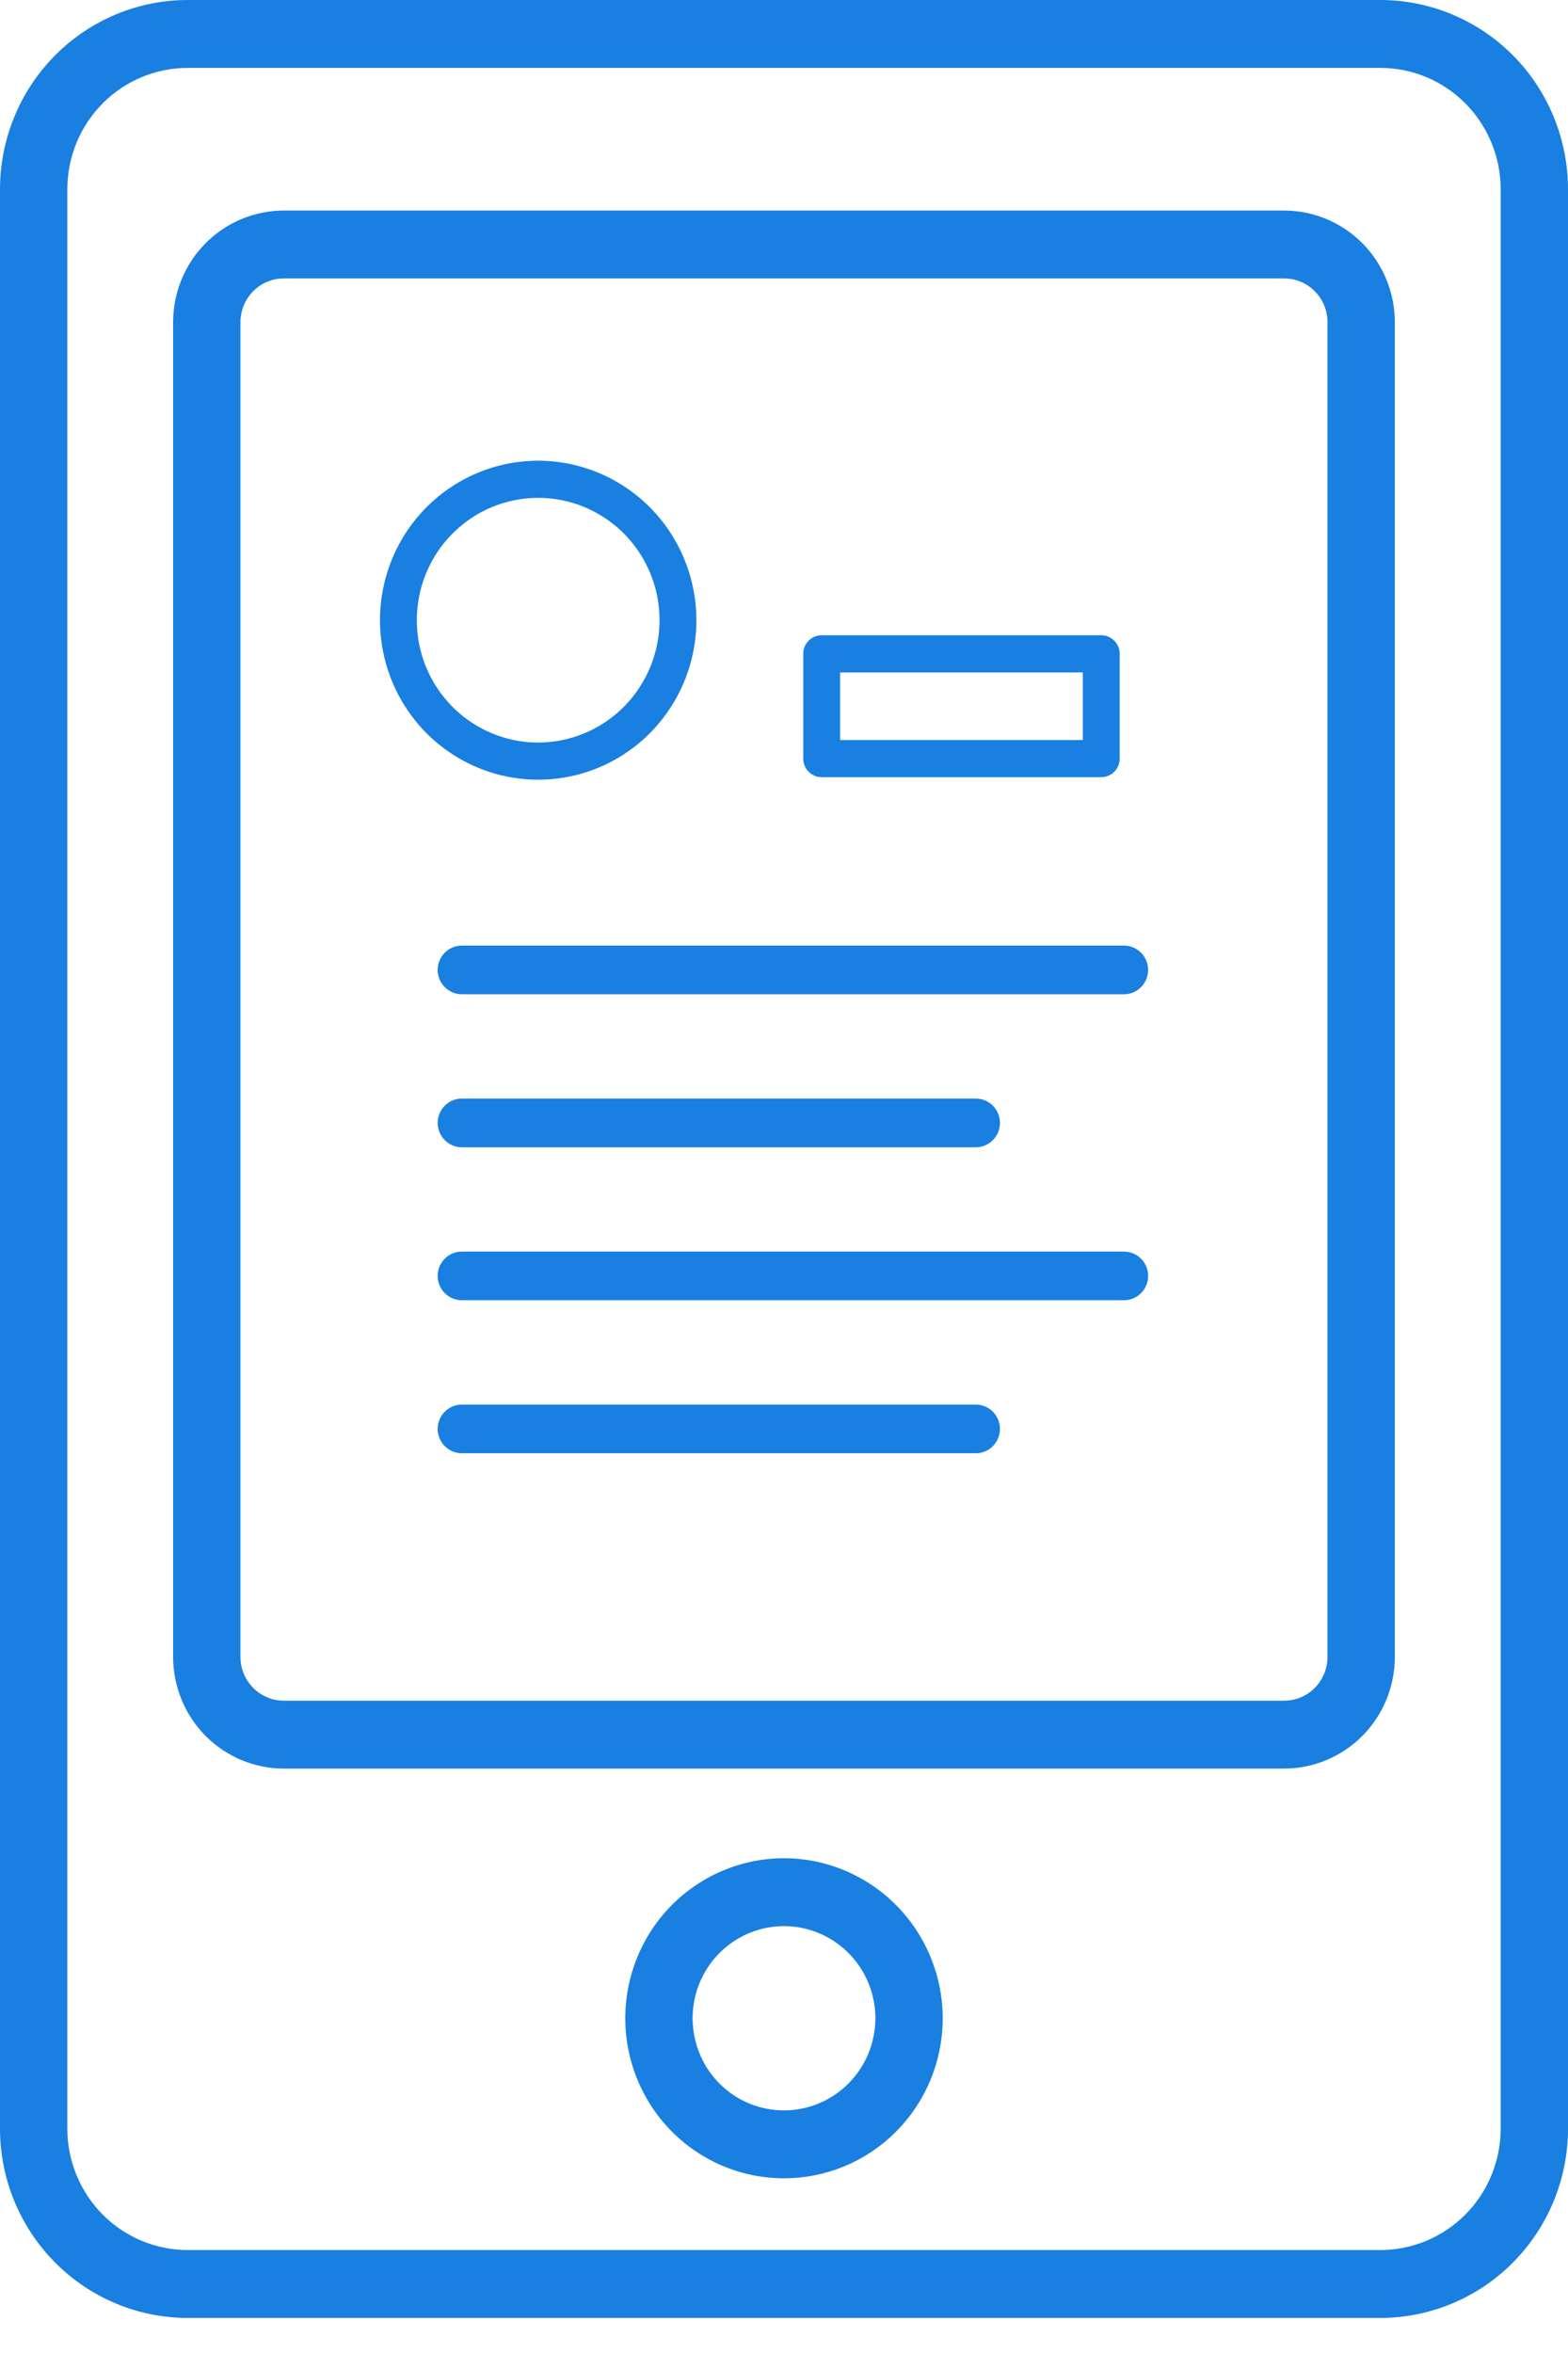 <svg width="32" height="48" viewBox="0 0 32 48" fill="none" xmlns="http://www.w3.org/2000/svg">
<path d="M28.172 0H3.828C2.813 0.001 1.84 0.408 1.123 1.131C0.405 1.854 0.001 2.835 0 3.858V43.427C0.001 44.45 0.405 45.43 1.123 46.153C1.84 46.877 2.813 47.283 3.828 47.285H28.172C29.187 47.283 30.16 46.877 30.878 46.153C31.595 45.43 31.999 44.45 32 43.427V3.858C31.999 2.835 31.595 1.854 30.878 1.131C30.16 0.408 29.187 0.001 28.172 0ZM30.626 43.427C30.625 44.082 30.366 44.711 29.906 45.175C29.446 45.638 28.822 45.899 28.172 45.9H3.828C3.178 45.899 2.554 45.638 2.094 45.175C1.634 44.711 1.375 44.082 1.374 43.427V3.858C1.375 3.202 1.634 2.574 2.094 2.11C2.554 1.646 3.178 1.386 3.828 1.385H28.172C28.822 1.386 29.446 1.646 29.906 2.11C30.366 2.574 30.625 3.202 30.626 3.858V43.427Z" fill="#197FE0"/>
<path d="M26.208 4.295H5.791C5.192 4.296 4.619 4.536 4.195 4.962C3.772 5.389 3.534 5.967 3.533 6.57V33.803C3.534 34.406 3.772 34.984 4.195 35.411C4.619 35.837 5.192 36.078 5.791 36.078H26.208C26.807 36.078 27.38 35.837 27.804 35.411C28.227 34.984 28.465 34.406 28.466 33.803V6.57C28.465 5.967 28.227 5.389 27.804 4.962C27.38 4.536 26.807 4.296 26.208 4.295ZM27.091 33.803C27.091 34.039 26.998 34.265 26.832 34.432C26.667 34.599 26.442 34.693 26.208 34.693H5.791C5.557 34.693 5.332 34.599 5.167 34.432C5.001 34.265 4.908 34.039 4.907 33.803V6.57C4.908 6.334 5.001 6.108 5.167 5.941C5.332 5.774 5.557 5.68 5.791 5.68H26.208C26.442 5.68 26.667 5.774 26.832 5.941C26.998 6.108 27.091 6.334 27.091 6.57V33.803Z" fill="#197FE0"/>
<path d="M16 37.907C15.359 37.907 14.733 38.099 14.2 38.458C13.667 38.816 13.252 39.326 13.007 39.923C12.762 40.519 12.698 41.175 12.823 41.809C12.948 42.442 13.256 43.024 13.709 43.48C14.162 43.937 14.739 44.248 15.368 44.374C15.996 44.499 16.648 44.435 17.239 44.188C17.831 43.941 18.337 43.522 18.693 42.986C19.049 42.449 19.239 41.818 19.239 41.172C19.238 40.306 18.896 39.477 18.289 38.865C17.682 38.253 16.859 37.908 16 37.907ZM16 43.051C15.631 43.051 15.27 42.941 14.964 42.735C14.657 42.528 14.418 42.235 14.277 41.891C14.136 41.548 14.099 41.17 14.171 40.805C14.242 40.441 14.42 40.106 14.681 39.843C14.942 39.58 15.274 39.401 15.636 39.328C15.998 39.256 16.373 39.293 16.713 39.435C17.054 39.578 17.346 39.819 17.55 40.128C17.755 40.437 17.865 40.8 17.865 41.172C17.864 41.67 17.668 42.148 17.318 42.5C16.968 42.852 16.494 43.051 16 43.051Z" fill="#197FE0"/>
<path d="M22.938 25.532H9.425C9.294 25.532 9.169 25.584 9.077 25.677C8.984 25.77 8.932 25.896 8.932 26.028C8.932 26.16 8.984 26.286 9.077 26.379C9.169 26.472 9.294 26.524 9.425 26.524H22.938C23.069 26.524 23.194 26.472 23.287 26.379C23.379 26.286 23.431 26.16 23.431 26.028C23.431 25.896 23.379 25.77 23.287 25.677C23.194 25.584 23.069 25.532 22.938 25.532Z" fill="#197FE0"/>
<path d="M19.915 28.653H9.425C9.294 28.653 9.169 28.705 9.077 28.798C8.984 28.891 8.932 29.017 8.932 29.149C8.932 29.281 8.984 29.407 9.077 29.5C9.169 29.593 9.294 29.646 9.425 29.646H19.915C20.045 29.646 20.171 29.593 20.263 29.5C20.355 29.407 20.407 29.281 20.407 29.149C20.407 29.017 20.355 28.891 20.263 28.798C20.171 28.705 20.045 28.653 19.915 28.653Z" fill="#197FE0"/>
<path d="M9.425 23.404H19.915C20.045 23.404 20.171 23.351 20.263 23.258C20.355 23.165 20.407 23.039 20.407 22.907C20.407 22.775 20.355 22.649 20.263 22.556C20.171 22.463 20.045 22.41 19.915 22.41H9.425C9.294 22.41 9.169 22.463 9.077 22.556C8.984 22.649 8.932 22.775 8.932 22.907C8.932 23.039 8.984 23.165 9.077 23.258C9.169 23.351 9.294 23.404 9.425 23.404Z" fill="#197FE0"/>
<path d="M22.938 19.29H9.425C9.294 19.29 9.169 19.342 9.077 19.435C8.984 19.528 8.932 19.655 8.932 19.786C8.932 19.918 8.984 20.044 9.077 20.137C9.169 20.23 9.294 20.283 9.425 20.283H22.938C23.069 20.283 23.194 20.23 23.287 20.137C23.379 20.044 23.431 19.918 23.431 19.786C23.431 19.655 23.379 19.528 23.287 19.435C23.194 19.342 23.069 19.29 22.938 19.29Z" fill="#197FE0"/>
<path d="M22.474 12.959H16.769C16.669 12.959 16.573 12.999 16.503 13.07C16.432 13.141 16.393 13.237 16.393 13.338V15.475C16.393 15.575 16.432 15.672 16.503 15.743C16.573 15.814 16.669 15.854 16.769 15.854H22.474C22.524 15.854 22.573 15.844 22.618 15.825C22.664 15.806 22.706 15.778 22.74 15.743C22.775 15.708 22.803 15.666 22.822 15.62C22.841 15.574 22.851 15.525 22.851 15.475V13.338C22.851 13.288 22.841 13.239 22.822 13.193C22.803 13.147 22.775 13.105 22.74 13.07C22.705 13.034 22.664 13.007 22.618 12.988C22.573 12.969 22.524 12.959 22.474 12.959ZM22.098 15.096H17.145V13.717H22.098V15.096Z" fill="#197FE0"/>
<path d="M10.983 9.398C10.345 9.398 9.721 9.589 9.19 9.946C8.659 10.304 8.245 10.812 8 11.407C7.756 12.001 7.692 12.655 7.817 13.287C7.941 13.918 8.249 14.498 8.7 14.953C9.152 15.408 9.727 15.718 10.354 15.843C10.98 15.969 11.629 15.904 12.219 15.658C12.809 15.412 13.313 14.995 13.668 14.459C14.023 13.924 14.212 13.295 14.212 12.652C14.211 11.789 13.871 10.962 13.266 10.352C12.66 9.742 11.839 9.399 10.983 9.398ZM10.983 15.148C10.494 15.148 10.015 15.001 9.608 14.727C9.2 14.453 8.883 14.063 8.695 13.607C8.508 13.151 8.459 12.649 8.554 12.165C8.65 11.681 8.886 11.236 9.232 10.887C9.579 10.538 10.02 10.3 10.5 10.204C10.981 10.107 11.479 10.157 11.931 10.346C12.384 10.535 12.771 10.854 13.043 11.265C13.315 11.675 13.46 12.158 13.46 12.652C13.46 13.313 13.198 13.948 12.734 14.416C12.27 14.884 11.64 15.147 10.983 15.148Z" fill="#197FE0"/>
</svg>
